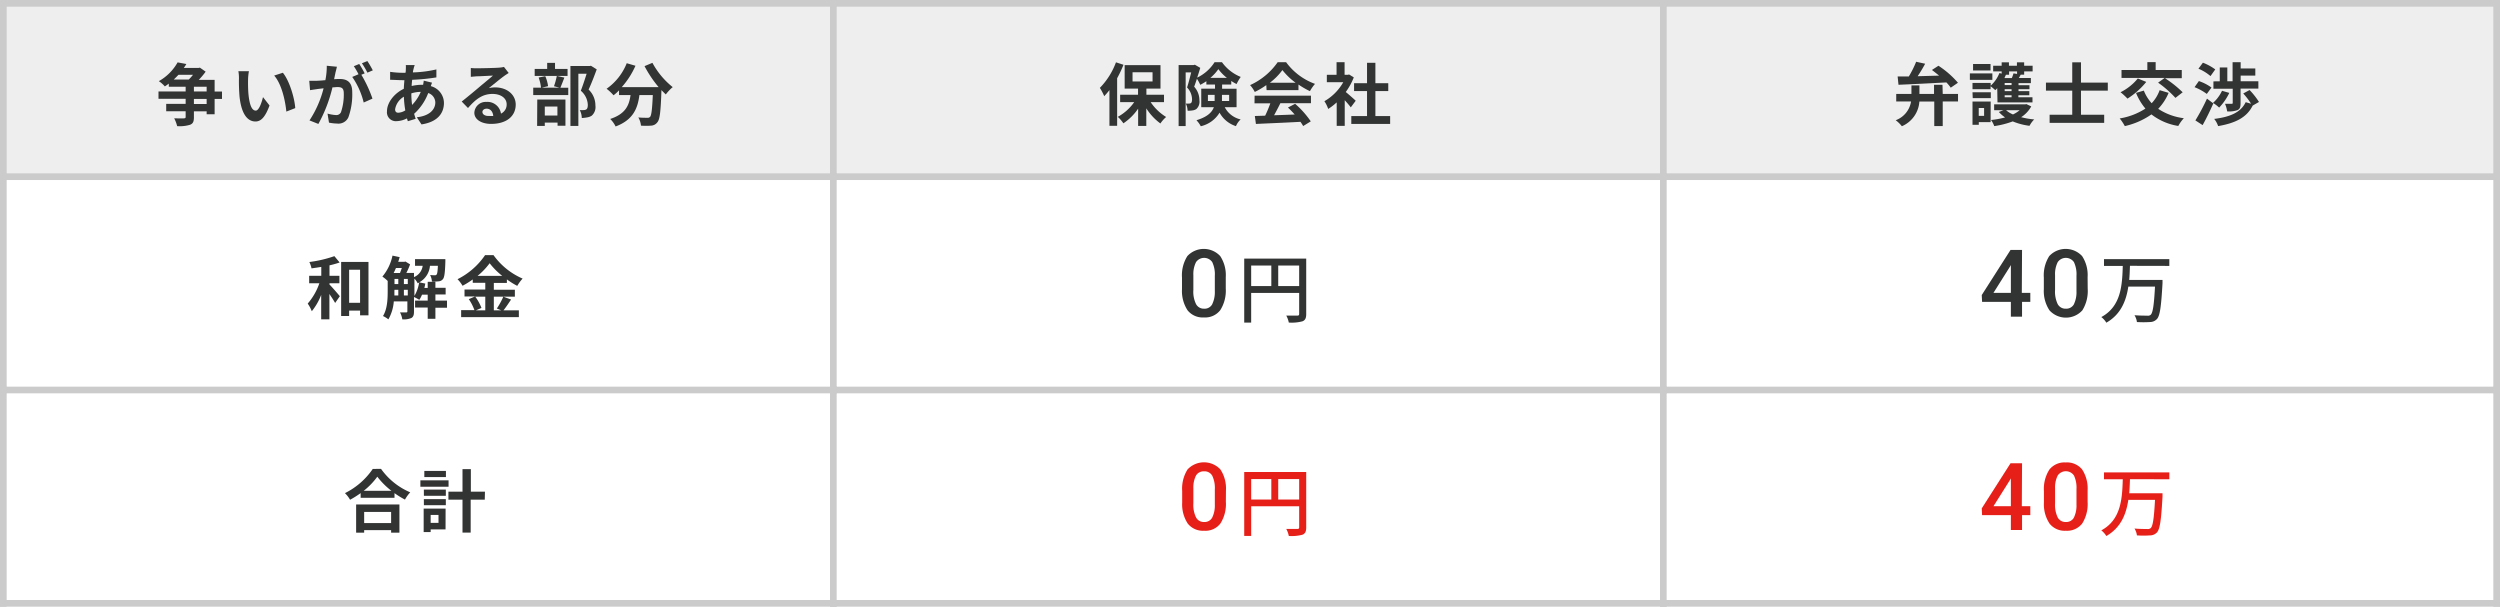 <svg id="レイヤー_1" data-name="レイヤー 1" xmlns="http://www.w3.org/2000/svg" width="532.32" height="129.18" viewBox="0 0 532.32 129.18">
  <defs>
    <style>
      .cls-1 {
        fill: #fff;
      }

      .cls-2 {
        fill: #eee;
      }

      .cls-3 {
        fill: #cbcbcb;
      }

      .cls-4 {
        fill: #323333;
      }

      .cls-5 {
        fill: #e61f19;
      }
    </style>
  </defs>
  <rect class="cls-1" width="532.32" height="129.18"/>
  <rect class="cls-2" x="0.71" y="0.71" width="176.73" height="36.91"/>
  <rect class="cls-2" x="177.44" y="0.71" width="176.73" height="36.91"/>
  <rect class="cls-2" x="354.17" y="0.71" width="177.44" height="36.91"/>
  <rect class="cls-3" x="353.46" y="127.76" width="178.86" height="1.42"/>
  <rect class="cls-3" x="530.9" y="82.33" width="1.42" height="46.84"/>
  <rect class="cls-3" x="176.73" y="127.76" width="178.15" height="1.42"/>
  <rect class="cls-3" x="353.46" y="82.33" width="1.42" height="46.84"/>
  <rect class="cls-3" y="127.76" width="178.15" height="1.42"/>
  <rect class="cls-3" y="82.33" width="1.42" height="46.84"/>
  <rect class="cls-3" x="176.73" y="82.33" width="1.42" height="46.84"/>
  <rect class="cls-3" x="353.46" y="82.33" width="178.86" height="1.42"/>
  <rect class="cls-3" x="530.9" y="36.91" width="1.42" height="46.84"/>
  <rect class="cls-3" x="176.73" y="82.33" width="178.15" height="1.42"/>
  <rect class="cls-3" x="353.46" y="36.91" width="1.42" height="46.84"/>
  <rect class="cls-3" y="82.33" width="178.15" height="1.42"/>
  <rect class="cls-3" y="36.91" width="1.42" height="46.84"/>
  <rect class="cls-3" x="176.73" y="36.91" width="1.42" height="46.84"/>
  <rect class="cls-3" x="353.46" width="178.86" height="1.42"/>
  <rect class="cls-3" x="353.46" y="36.91" width="178.86" height="1.42"/>
  <rect class="cls-3" x="530.9" width="1.42" height="38.33"/>
  <rect class="cls-3" x="176.73" width="178.15" height="1.42"/>
  <rect class="cls-3" x="176.73" y="36.91" width="178.15" height="1.42"/>
  <rect class="cls-3" x="353.46" width="1.42" height="38.33"/>
  <rect class="cls-3" width="178.15" height="1.42"/>
  <rect class="cls-3" y="36.91" width="178.15" height="1.42"/>
  <rect class="cls-3" width="1.42" height="38.33"/>
  <rect class="cls-3" x="176.73" width="1.42" height="38.33"/>
  <path class="cls-4" d="M47.27,19.49H45.7V17H42.33a16.24,16.24,0,0,0,1.46-1.74l-1.23-.86-.29.07H39.13a9.33,9.33,0,0,0,.55-.84l-1.86-.35a10.5,10.5,0,0,1-4,4A6.28,6.28,0,0,1,35.1,18.4c.29-.19.58-.39.84-.6v.67h3.59v1H33.75v1.57h5.78v1.08H35.39v1.57h4.14v1.2c0,.22-.08.29-.36.31s-1.22,0-2.08,0a6.89,6.89,0,0,1,.63,1.66,7.71,7.71,0,0,0,2.74-.29c.64-.25.83-.68.83-1.6V23.71H44v.62H45.7V21.06h1.57Zm-6.18-3.56a10,10,0,0,1-.89,1H37c.36-.33.69-.68,1-1Zm.2,2.54H44v1H41.29ZM44,22.14H41.29V21.06H44Z"/>
  <path class="cls-4" d="M60.23,15.49l-1.85.6c1.59,1.8,2.36,5.33,2.59,7.67l1.9-.74C62.71,20.8,61.61,17.16,60.23,15.49ZM53,15.16l-2.24,0a8.59,8.59,0,0,1,.12,1.48A38.92,38.92,0,0,0,51,20.54c.41,3.89,1.79,5.33,3.39,5.33,1.16,0,2.07-.89,3-3.41L56,20.68c-.28,1.16-.86,2.87-1.54,2.87-.92,0-1.35-1.44-1.56-3.54-.08-1-.1-2.13-.08-3.08A11.83,11.83,0,0,1,53,15.16Z"/>
  <path class="cls-4" d="M76.49,13.62l-1.15.48a14.74,14.74,0,0,1,1,1.71L75,16.38a16.26,16.26,0,0,1,2.44,5.45L79.31,21a26.8,26.8,0,0,0-2.37-5.08l.71-.3A22.76,22.76,0,0,0,76.49,13.62ZM78.22,13l-1.16.47a16.82,16.82,0,0,1,1.17,2l1.15-.49A20.19,20.19,0,0,0,78.22,13Zm-6.47,1.21L69.58,14a14.94,14.94,0,0,1-.3,3.07c-.74.07-1.43.12-1.88.13s-1,0-1.55,0l.17,2c.45-.08,1.21-.18,1.63-.25l1.25-.15a22.31,22.31,0,0,1-3,6.84l1.89.75a30.72,30.72,0,0,0,3-7.79c.42,0,.78-.06,1-.06.9,0,1.41.16,1.41,1.33a11.61,11.61,0,0,1-.59,4,1.08,1.08,0,0,1-1.09.63,8.55,8.55,0,0,1-1.78-.31l.31,1.92a9.64,9.64,0,0,0,1.74.2,2.32,2.32,0,0,0,2.39-1.33A14.37,14.37,0,0,0,75,19.59c0-2.09-1.09-2.77-2.64-2.77-.3,0-.72,0-1.22.05l.31-1.49C71.56,15,71.66,14.55,71.75,14.17Z"/>
  <path class="cls-4" d="M87.59,19.88v0a6.94,6.94,0,0,1,2-.32,9,9,0,0,1-1.84,2.78A16.21,16.21,0,0,1,87.59,19.88Zm-3.46,3.39A3.82,3.82,0,0,1,86,20.59a20.3,20.3,0,0,0,.3,2.91A3,3,0,0,1,84.8,24C84.33,24,84.13,23.73,84.13,23.27Zm4.17-9.42-1.89,0a6.54,6.54,0,0,1,0,.87c0,.25,0,.51-.08.78h-.59a20.17,20.17,0,0,1-2.67-.2l0,1.69c.69,0,1.82.08,2.58.08h.46c-.06.6-.1,1.21-.13,1.84-2,.95-3.58,2.9-3.58,4.78a1.89,1.89,0,0,0,2,2.11,5.16,5.16,0,0,0,2.25-.59c.06.21.13.41.19.6l1.67-.51c-.12-.35-.23-.71-.33-1.07a11.35,11.35,0,0,0,3-4.42,2.16,2.16,0,0,1,1.51,2c0,1.43-1.13,2.85-3.94,3.16l1,1.52c3.58-.54,4.78-2.53,4.78-4.59a3.75,3.75,0,0,0-2.8-3.56c.09-.28.2-.58.26-.74l-1.77-.43c0,.22-.08.59-.13.88h-.27a9.89,9.89,0,0,0-2.16.26c0-.44.06-.89.1-1.32a41.52,41.52,0,0,0,5.16-.51V14.78a25.18,25.18,0,0,1-5,.64c0-.29.1-.55.15-.8S88.21,14.14,88.3,13.85Z"/>
  <path class="cls-4" d="M100.25,14.48l0,1.88,1.2-.11c.77,0,2.77-.13,3.51-.15-.71.63-2.22,1.85-3,2.52s-2.62,2.19-3.65,3L99.65,23c1.55-1.78,3-3,5.23-3,1.72,0,3,.88,3,2.19a2.11,2.11,0,0,1-1.21,2,2.91,2.91,0,0,0-3.1-2.49A2.43,2.43,0,0,0,101,24c0,1.45,1.53,2.38,3.55,2.38,3.52,0,5.26-1.81,5.26-4.11,0-2.12-1.87-3.66-4.35-3.66a5.52,5.52,0,0,0-1.38.16c.92-.73,2.45-2,3.23-2.56.33-.25.68-.45,1-.67l-1-1.29a6.29,6.29,0,0,1-1.1.16c-.83.07-3.94.13-4.71.13A11.55,11.55,0,0,1,100.25,14.48Zm2.47,9.36c0-.37.35-.7.9-.7.78,0,1.32.61,1.41,1.55a7.34,7.34,0,0,1-.85,0C103.31,24.74,102.72,24.37,102.72,23.84Z"/>
  <path class="cls-4" d="M125.82,14l-.26.06h-4.1V26.82h1.69V15.7h1.76c-.35,1.1-.82,2.58-1.24,3.62a4.15,4.15,0,0,1,1.49,3c0,.5-.09.83-.35,1a1.3,1.3,0,0,1-.54.12,8.08,8.08,0,0,1-.82,0,3.82,3.82,0,0,1,.43,1.69A8.71,8.71,0,0,0,125,25a2.51,2.51,0,0,0,1-.37,2.46,2.46,0,0,0,.78-2.16,4.66,4.66,0,0,0-1.45-3.4c.58-1.24,1.22-2.91,1.73-4.3Zm-7.26,2.17a15.69,15.69,0,0,1-.6,2.19l1.18.31h-3.81l1.37-.32a7.63,7.63,0,0,0-.6-2.13l-1.41.29a9.33,9.33,0,0,1,.51,2.16h-1.66v1.57H121V18.68h-1.68c.24-.57.55-1.36.85-2.16Zm-4.19,10.65H116V26.1h2.72v.67h1.68V21.19h-6Zm4.32-4.14v1.92H116V22.69Zm2.16-8h-2.67v-1.3h-1.67v1.3h-2.66v1.49h7Z"/>
  <path class="cls-4" d="M137.24,14.08a24.66,24.66,0,0,0,3,4.47h-7.85A17.4,17.4,0,0,0,135.31,14l-1.86-.54a12.08,12.08,0,0,1-4.29,5.44,10.28,10.28,0,0,1,1.48,1.39,9.4,9.4,0,0,0,1.17-1.05v1h2.45c-.29,2.12-1,4-4.33,5.09a5.75,5.75,0,0,1,1.15,1.6c3.77-1.41,4.71-3.9,5.07-6.69H139c-.13,3-.29,4.33-.58,4.64a.69.69,0,0,1-.59.2c-.36,0-1.11,0-1.91-.07a4.23,4.23,0,0,1,.56,1.74,14.94,14.94,0,0,0,2.2,0A1.76,1.76,0,0,0,140,26c.51-.61.68-2.33.84-6.72v-.1c.32.33.63.65.93.93a9.06,9.06,0,0,1,1.47-1.56,16.79,16.79,0,0,1-4.32-5.17Z"/>
  <path class="cls-4" d="M247.85,21.74V20.17H244.1v-1.3h3v-5h-7.63v5h2.85v1.3h-3.81v1.57h3a10.36,10.36,0,0,1-3.5,3.14,7.37,7.37,0,0,1,1.19,1.38,11.63,11.63,0,0,0,3.14-3.12v3.68h1.74V23.07a11.84,11.84,0,0,0,3,3.22,7.23,7.23,0,0,1,1.22-1.38A10.78,10.78,0,0,1,245,21.74Zm-6.7-6.35h4.26v1.95h-4.26Zm-3.53-2.12a15.34,15.34,0,0,1-3.43,5.44,11.6,11.6,0,0,1,.93,1.77,16.36,16.36,0,0,0,1.11-1.3v7.61h1.64V16.66a24.82,24.82,0,0,0,1.35-2.87Z"/>
  <path class="cls-4" d="M263.3,22.83V18.89h-3.08V18h1.95v-.76a11.33,11.33,0,0,0,1.13.66,9.6,9.6,0,0,1,.89-1.52,9.09,9.09,0,0,1-4-3.14h-1.57a9,9,0,0,1-3.71,3.29c.24-.71.47-1.44.66-2.08l-1.15-.67-.25.07h-3.21v13h1.5V15.41h1.18c-.25,1-.57,2.29-.88,3.22a3.7,3.7,0,0,1,1.06,2.49c0,.42-.07.7-.24.83a.77.77,0,0,1-.42.1,4,4,0,0,1-.67,0,3.56,3.56,0,0,1,.38,1.52,5,5,0,0,0,1-.05,2,2,0,0,0,.85-.29,2.08,2.08,0,0,0,.67-1.86,4.27,4.27,0,0,0-1.12-2.91c.19-.49.39-1.09.59-1.68a8.18,8.18,0,0,1,.71,1.28,10.82,10.82,0,0,0,1.3-.77V18h1.84v.88h-2.93v3.94h2.69c-.4,1.08-1.37,2.07-3.71,2.78a6,6,0,0,1,.92,1.28,6.33,6.33,0,0,0,4-2.89,6.09,6.09,0,0,0,3.49,2.87,4,4,0,0,1,1-1.43,5.08,5.08,0,0,1-3.39-2.61Zm-5.58-6.25a9.32,9.32,0,0,0,1.7-1.86,9.93,9.93,0,0,0,1.82,1.86Zm4,3.62v1.31h-1.53V20.2Zm-4.52,1.31V20.2h1.43v.92c0,.13,0,.26,0,.39Z"/>
  <path class="cls-4" d="M267.12,22h3.37a26.49,26.49,0,0,1-1.1,2.63l-2.2.07.23,1.69c2.48-.12,6.07-.26,9.48-.45a7.07,7.07,0,0,1,.58.9l1.62-1a19.83,19.83,0,0,0-3.33-3.74l-1.53.8a18.31,18.31,0,0,1,1.43,1.48c-1.49.06-3,.12-4.38.16.44-.81.92-1.71,1.34-2.57h6.51v-1.6h-12Zm2.57-2.81h6.79V18a18,18,0,0,0,2.44,1.41A9.53,9.53,0,0,1,280,17.86a13.24,13.24,0,0,1-6.15-4.61h-1.8a14.39,14.39,0,0,1-5.87,4.87,7.27,7.27,0,0,1,1,1.46,16.49,16.49,0,0,0,2.45-1.46Zm.71-1.58a12.93,12.93,0,0,0,2.66-2.69,14.18,14.18,0,0,0,2.8,2.69Z"/>
  <path class="cls-4" d="M292.86,24.71V19.39h2.74V17.72h-2.74V13.37h-1.78v4.35h-2.76v1.67h2.76v5.32h-3.35v1.68H296V24.71Zm-4.19-3.26c-.3-.29-1.42-1.29-2.12-1.86a13.65,13.65,0,0,0,1.71-3.11l-1-.62-.31.07h-.65V13.25h-1.71v2.68h-2.07V17.5h3.5A10.78,10.78,0,0,1,282,21.55a6.85,6.85,0,0,1,.81,1.65,12.59,12.59,0,0,0,1.81-1.4v5h1.71V21.34c.49.53,1,1.12,1.29,1.52Z"/>
  <path class="cls-4" d="M413.61,18.05h-1.8V20H408.7V18.18H407V20h-3.24V21.6h3.16a5.1,5.1,0,0,1-3.27,4,6.92,6.92,0,0,1,1.31,1.28,6.17,6.17,0,0,0,3.73-5.26h3.17v5.23h1.8V21.6h3.26V20h-3.26Zm-9.37,0c2.66-.11,6.51-.3,10.2-.5a9.13,9.13,0,0,1,.93,1.12l1.53-1.05A19.39,19.39,0,0,0,412.75,14l-1.39.9c.49.36,1,.78,1.53,1.2l-4.57.13a30.21,30.21,0,0,0,1.6-2.66L408,13.15a20.73,20.73,0,0,1-1.56,3.13l-2.38,0Z"/>
  <path class="cls-4" d="M431.47,22.16l-.27.06h-6.59v1.24h2l-1,.38A7.22,7.22,0,0,0,426.94,25a17.52,17.52,0,0,1-3,.55,5.06,5.06,0,0,1,.69,1.3,18.78,18.78,0,0,0,3.94-1,14,14,0,0,0,3.57.94,5.59,5.59,0,0,1,1-1.36,16.59,16.59,0,0,1-2.78-.48,6.38,6.38,0,0,0,2.15-2.29Zm-1.42,1.3a6.36,6.36,0,0,1-1.43.91,5.73,5.73,0,0,1-1.48-.91Zm-4.73-1.66h7.45V20.71h-3v-.43h2.33V19.4H429.8V19h2.33v-.86H429.8v-.44h2.63V16.61h-2.56c.13-.22.26-.46.4-.71H431v-.7h1.8V14H431v-.73h-1.54V14h-1.7v-.73h-1.55V14h-1.81V15.2h1.81v.48l-.48-.13a7.07,7.07,0,0,1-1.86,2.69v-.58H420V19h3.85v-.64a12.07,12.07,0,0,1,1,.84,4.29,4.29,0,0,0,.42-.43Zm3-1.09h-1.47v-.43h1.47Zm0-1.31h-1.47V19h1.47Zm0-1.29h-1.47v-.44h1.47Zm-.53-2.21v-.7h1.7v.54l-.76-.12a7.09,7.09,0,0,1-.36,1h-1.57c.11-.23.21-.46.32-.7h.67Zm-7.74,5h3.85V19.65H420Zm3.82.72H420v4.95h1.34V26h2.52ZM422.47,23v1.67h-1.14V23Zm1.76-7.37h-4.79V17h4.79Zm-.39-2h-3.72V15h3.72Z"/>
  <polygon class="cls-4" points="448.81 19.3 448.81 17.59 443.1 17.59 443.1 13.27 441.24 13.27 441.24 17.59 435.64 17.59 435.64 19.3 441.24 19.3 441.24 24.43 436.42 24.43 436.42 26.16 448.04 26.16 448.04 24.43 443.1 24.43 443.1 19.3 448.81 19.3"/>
  <path class="cls-4" d="M459.85,19.2a7.92,7.92,0,0,1-1.7,2.78,8.83,8.83,0,0,1-1.67-2.69l-1.66.49a12.27,12.27,0,0,0,2,3.34,14.3,14.3,0,0,1-5.48,2.1,9.27,9.27,0,0,1,1.09,1.63,16,16,0,0,0,5.67-2.49,12.53,12.53,0,0,0,5.72,2.46A8.28,8.28,0,0,1,465,25.17a12.7,12.7,0,0,1-5.46-2,11,11,0,0,0,2.22-3.4Zm-4.65-2.49a11.19,11.19,0,0,1-3.68,2.93A13.15,13.15,0,0,1,453,21a16.29,16.29,0,0,0,4-3.56Zm4.32.89a22.7,22.7,0,0,1,3.69,3.24l1.54-1.19a23.34,23.34,0,0,0-3.77-3h3.58V14.91H459V13.23h-1.77v1.68h-5.5V16.6h9.18Z"/>
  <path class="cls-4" d="M481,21.71a15.77,15.77,0,0,0-2-2.54l-1.35.73a16.71,16.71,0,0,1,1.67,2.19l-1.15-.33c-1.07,2.22-3.38,3.15-6.71,3.56a4.67,4.67,0,0,1,.84,1.53c3.64-.63,6.08-1.79,7.36-4.37ZM469,26.64c.78-1.39,1.6-3.08,2.28-4.62L469.93,21a44.33,44.33,0,0,1-2.47,4.64Zm1.89-8a10.28,10.28,0,0,0-2.69-1.38l-.92,1.3A11.24,11.24,0,0,1,469.89,20Zm.8-3.86a11.24,11.24,0,0,0-2.63-1.43l-.95,1.28a9.74,9.74,0,0,1,2.57,1.57Zm1.44,4.55a8,8,0,0,1-1.92,2.58,8.13,8.13,0,0,1,1.31,1,11.89,11.89,0,0,0,2.16-3.13Zm-1.83-2v1.56h4.11v3c0,.18-.06.21-.23.21s-.85,0-1.41,0a6.9,6.9,0,0,1,.46,1.62,5.36,5.36,0,0,0,2.18-.27c.54-.24.67-.69.67-1.48V18.87h3.79V17.31h-3.77V16.1h3.12V14.58h-3.12V13.25h-1.72v4.06h-1.12V14.36h-1.61v2.95Z"/>
  <path class="cls-4" d="M72.64,55.77V67.28h1.7V66.14h2.33v1h1.79V55.77Zm1.7,8.71V57.43h2.33v7.05Zm-4.18-4.16h2.11v-1.6H70.16V56.5a20.11,20.11,0,0,0,2.16-.61L71.2,54.54a26,26,0,0,1-5.33,1.25,5.67,5.67,0,0,1,.46,1.35c.67-.09,1.37-.19,2.08-.31v1.89H65.83v1.6H68a13.06,13.06,0,0,1-2.48,4.32,7.73,7.73,0,0,1,.87,1.63,12.88,12.88,0,0,0,2-3.48V68h1.75V62.6c.48.69.94,1.41,1.22,1.91l1-1.44c-.32-.39-1.63-1.92-2.21-2.5Z"/>
  <path class="cls-4" d="M95.18,64H92.71v-1.3h2.18V61.28H92.71V60H91.07v1.31h-.71c.08-.3.14-.62.2-.93l-1.29-.26a4.43,4.43,0,0,0,2.28-3.53h1.69c-.06,1.2-.13,1.7-.27,1.86a.42.42,0,0,1-.39.16c-.2,0-.59,0-1-.06a3.55,3.55,0,0,1,.39,1.4,10.31,10.31,0,0,0,1.47-.05,1.26,1.26,0,0,0,.88-.48c.31-.38.44-1.38.51-3.69,0-.19,0-.55,0-.55H88.37v1.41H90A3,3,0,0,1,88.15,59v-.88H86.52a15.69,15.69,0,0,0,.8-1.83l-1-.61-.22.07H84.79c.12-.34.22-.69.31-1l-1.53-.32a10.12,10.12,0,0,1-2.15,4.46,9.42,9.42,0,0,1,1.13.93V62c0,1.63-.07,3.79-1,5.29A6.39,6.39,0,0,1,82.7,68a9.09,9.09,0,0,0,1.15-3.82h2.89v2.09c0,.19-.07.25-.25.25s-.74,0-1.32,0A4.47,4.47,0,0,1,85.66,68a4.2,4.2,0,0,0,1.94-.29c.43-.25.55-.69.55-1.37V63.24a9,9,0,0,1,1.13.61,5.78,5.78,0,0,0,.58-1.11h1.21V64H88.38v1.49h2.69v2.39h1.64V65.53h2.47ZM84,59.39h.81v1.09H84Zm2,0h.83v1.09h-.83Zm-.44-2.32c-.13.36-.26.74-.4,1.06H83.82c.17-.34.33-.7.49-1.06ZM84,61.7h.81v1.21h-.83c0-.33,0-.65,0-1Zm2,1.21V61.7h.83v1.21Zm2.24-3.59a4.3,4.3,0,0,1,.7,1l.3-.15a8,8,0,0,1-1,2.84Z"/>
  <path class="cls-4" d="M107.17,63.17a15.43,15.43,0,0,1-1.38,2.52l.94.39h-1.58V63.17h4.48V61.69h-4.48V60.25h2.78v-.76a16.07,16.07,0,0,0,2.21,1.38,8.72,8.72,0,0,1,1.14-1.55,14.84,14.84,0,0,1-6.2-5h-1.79a15.43,15.43,0,0,1-5.87,5.13,6.86,6.86,0,0,1,1.07,1.4,18.69,18.69,0,0,0,2.17-1.35v.71h2.67v1.44H98.91v1.48h2.23l-1.32.57a10.2,10.2,0,0,1,1.2,2.34H98.19v1.48h12.29V66.08H107.2c.51-.61,1.08-1.5,1.63-2.3Zm-5.48-4.43a14.84,14.84,0,0,0,2.57-2.69,15.42,15.42,0,0,0,2.68,2.69Zm1.64,4.43v2.91h-2l1.19-.51a9.86,9.86,0,0,0-1.33-2.4Z"/>
  <path class="cls-4" d="M258.67,62a5.9,5.9,0,0,1-.58,2.83,1.84,1.84,0,0,1-1.69.9,1.87,1.87,0,0,1-1.74-1,6,6,0,0,1-.56-3V58.57a5.63,5.63,0,0,1,.57-2.76,2.1,2.1,0,0,1,3.45,0,6.05,6.05,0,0,1,.55,2.93ZM261,59a7.34,7.34,0,0,0-1.18-4.47,4.77,4.77,0,0,0-7,0,7.65,7.65,0,0,0-1.14,4.59v2.46a7.5,7.5,0,0,0,1.19,4.5,4.11,4.11,0,0,0,3.47,1.51,4.06,4.06,0,0,0,3.49-1.55A7.72,7.72,0,0,0,261,61.45Z"/>
  <path class="cls-4" d="M278.13,55.07h-13.2V68.69h1.48V62.38h10.22v4.44c0,.29-.1.38-.4.38s-1.33,0-2.35,0a4.82,4.82,0,0,1,.54,1.48,8.8,8.8,0,0,0,2.93-.27c.59-.25.78-.7.78-1.56Zm-11.72,1.47h4.29v4.37h-4.29Zm5.76,4.37V56.54h4.46v4.37Z"/>
  <path class="cls-4" d="M428,56.74l.17-.31v5.93h-3.71Zm2.55-3.52h-2.45l-6.13,9.6.07,1.45h6.13v3.16h2.38V64.27h1.76V62.36H430.5Z"/>
  <path class="cls-4" d="M442.14,62a5.92,5.92,0,0,1-.57,2.83,1.85,1.85,0,0,1-1.69.9,1.88,1.88,0,0,1-1.75-1,6.17,6.17,0,0,1-.55-3V58.57a5.63,5.63,0,0,1,.57-2.76,2.1,2.1,0,0,1,3.45,0,6.07,6.07,0,0,1,.54,2.93Zm2.37-3a7.34,7.34,0,0,0-1.17-4.47,4.77,4.77,0,0,0-7,0,7.64,7.64,0,0,0-1.15,4.59v2.46a7.43,7.43,0,0,0,1.2,4.5,4.72,4.72,0,0,0,7,0,7.79,7.79,0,0,0,1.14-4.62Z"/>
  <path class="cls-4" d="M461.91,56.62V55.17H448v1.45h4c-.13,4-.3,8.59-4.57,10.89a4.49,4.49,0,0,1,1.07,1.2c3.07-1.76,4.22-4.62,4.68-7.69h5.68c-.21,3.88-.45,5.56-.91,6a.89.89,0,0,1-.75.19c-.44,0-1.57,0-2.71-.09a3.44,3.44,0,0,1,.52,1.45,21.76,21.76,0,0,0,2.78,0,2,2,0,0,0,1.5-.66c.62-.69.89-2.6,1.17-7.62,0-.21,0-.69,0-.69h-7.09c.09-1,.12-2,.16-3Z"/>
  <path class="cls-4" d="M79.37,99.85A15.45,15.45,0,0,1,73.45,105a6.84,6.84,0,0,1,1.09,1.41A20.26,20.26,0,0,0,76.79,105v1H84v-1a18.46,18.46,0,0,0,2.23,1.38,7.74,7.74,0,0,1,1.12-1.55,14.6,14.6,0,0,1-6.22-5Zm-1.92,4.65a15,15,0,0,0,2.89-3,16,16,0,0,0,3,3Zm-1.62,8.92h1.71v-.54h5.74v.54h1.77v-6H75.83ZM83.28,109v2.37H77.54V109Z"/>
  <path class="cls-4" d="M103.26,104.69h-3v-4.8H98.48v4.8h-3v1.71h3v7h1.74v-7h3Zm-13,.88h4.67v-1.32H90.25Zm0,2h4.67v-1.29H90.25Zm4.62.72H90.21v5H91.7v-.56h3.17Zm-1.51,1.36v1.68H91.7v-1.68Zm2.14-7.38h-6v1.37h6Zm-.56-2h-4.6v1.31h4.6Z"/>
  <path class="cls-5" d="M258.67,107.43a5.83,5.83,0,0,1-.58,2.82,1.84,1.84,0,0,1-1.69.9,1.86,1.86,0,0,1-1.74-1,6.06,6.06,0,0,1-.56-3V104a5.63,5.63,0,0,1,.57-2.76,1.89,1.89,0,0,1,1.71-.88,1.86,1.86,0,0,1,1.74.93,6.07,6.07,0,0,1,.55,2.94Zm2.37-3a7.38,7.38,0,0,0-1.18-4.47,4.79,4.79,0,0,0-7,0,7.66,7.66,0,0,0-1.14,4.6V107a7.47,7.47,0,0,0,1.19,4.49,4.12,4.12,0,0,0,3.47,1.52,4,4,0,0,0,3.49-1.56,7.72,7.72,0,0,0,1.15-4.62Z"/>
  <path class="cls-5" d="M278.13,100.5h-13.2v13.62h1.48V107.8h10.22v4.45c0,.28-.1.38-.4.38s-1.33,0-2.35,0a4.79,4.79,0,0,1,.54,1.49,8.8,8.8,0,0,0,2.93-.27c.59-.26.78-.71.78-1.57ZM266.41,102h4.29v4.36h-4.29Zm5.76,4.36V102h4.46v4.36Z"/>
  <path class="cls-5" d="M428,102.17l.17-.32v5.94h-3.71Zm2.55-3.53h-2.45l-6.13,9.61.07,1.44h6.13v3.16h2.38v-3.16h1.76v-1.9H430.5Z"/>
  <path class="cls-5" d="M442.14,107.43a5.84,5.84,0,0,1-.57,2.82,1.85,1.85,0,0,1-1.69.9,1.87,1.87,0,0,1-1.75-1,6.19,6.19,0,0,1-.55-3V104a5.63,5.63,0,0,1,.57-2.76,2.1,2.1,0,0,1,3.45,0,6.09,6.09,0,0,1,.54,2.94Zm2.37-3a7.39,7.39,0,0,0-1.17-4.47,4.14,4.14,0,0,0-3.48-1.49,4.1,4.1,0,0,0-3.5,1.53,7.66,7.66,0,0,0-1.15,4.6V107a7.4,7.4,0,0,0,1.2,4.49,4.11,4.11,0,0,0,3.47,1.52,4.06,4.06,0,0,0,3.49-1.56,7.79,7.79,0,0,0,1.14-4.62Z"/>
  <path class="cls-5" d="M461.91,102.05v-1.46H448v1.46h4c-.13,4-.3,8.58-4.57,10.88a4.65,4.65,0,0,1,1.07,1.2c3.07-1.76,4.22-4.62,4.68-7.69h5.68c-.21,3.89-.45,5.57-.91,6a.93.93,0,0,1-.75.2c-.44,0-1.57,0-2.71-.1a3.48,3.48,0,0,1,.52,1.46,19.78,19.78,0,0,0,2.78,0,2,2,0,0,0,1.5-.65c.62-.69.89-2.61,1.17-7.63,0-.21,0-.69,0-.69h-7.09c.09-1,.12-2,.16-3Z"/>
</svg>
